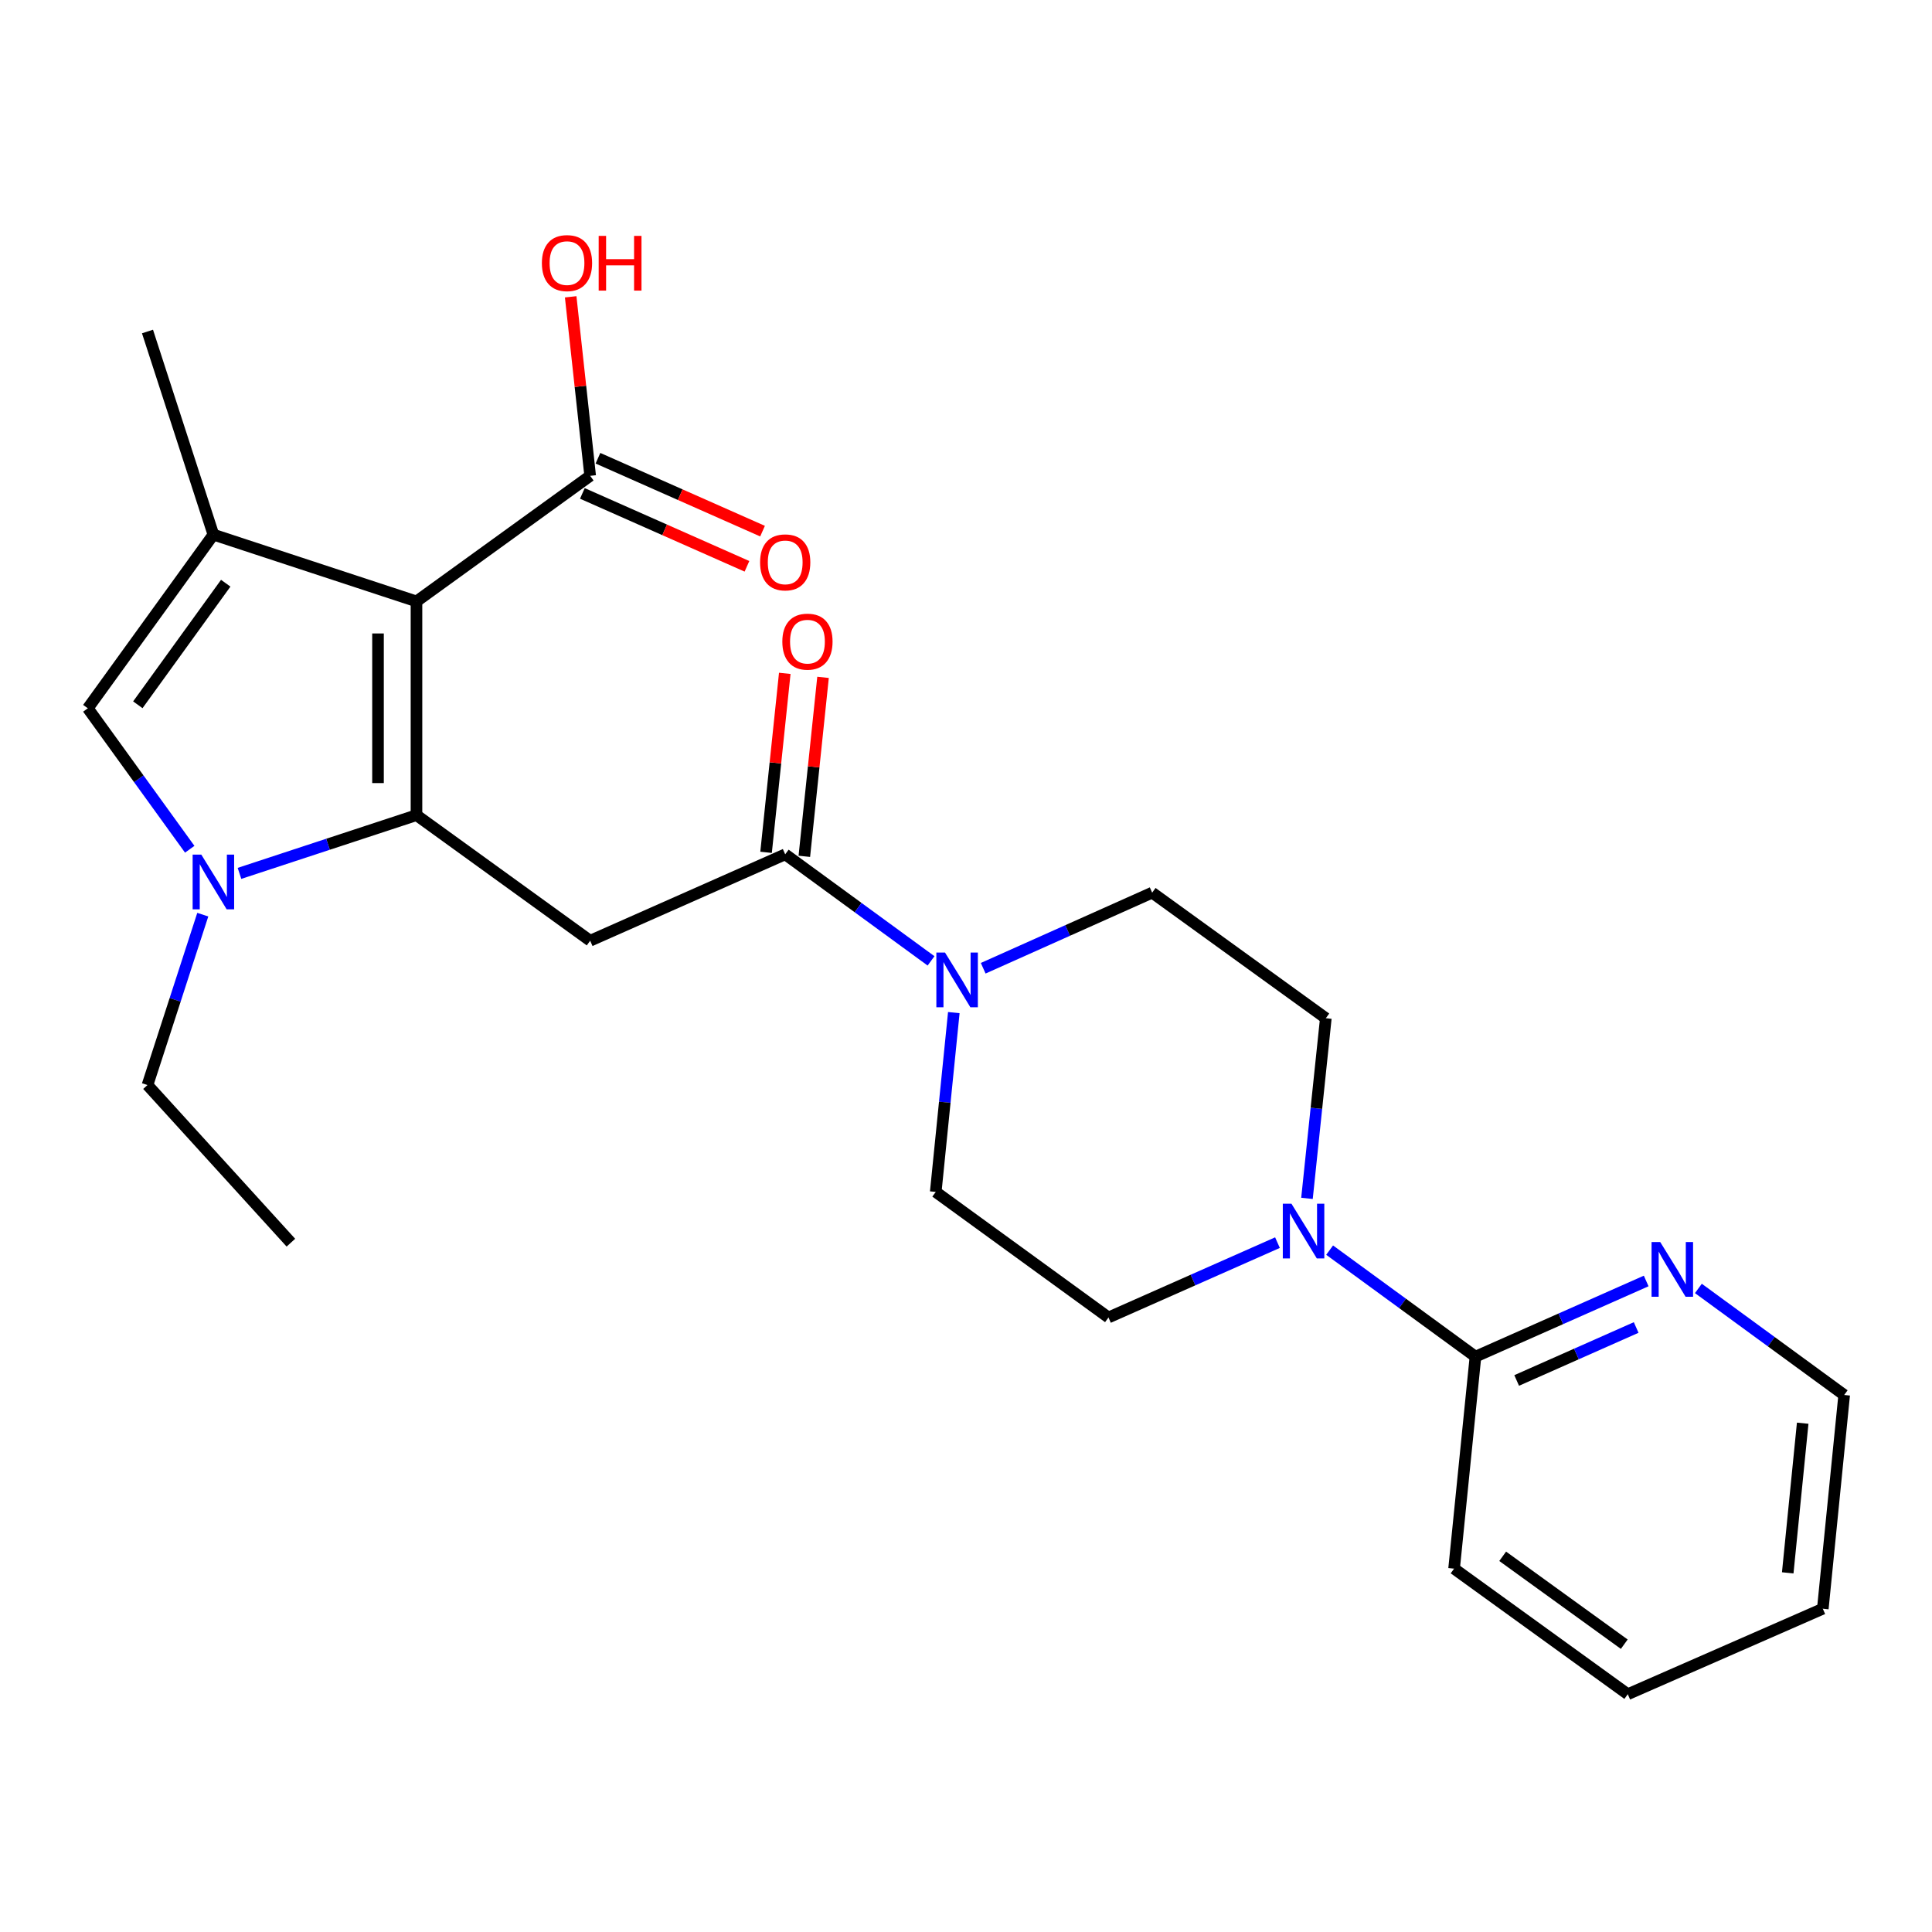 <?xml version='1.0' encoding='iso-8859-1'?>
<svg version='1.1' baseProfile='full'
              xmlns='http://www.w3.org/2000/svg'
                      xmlns:rdkit='http://www.rdkit.org/xml'
                      xmlns:xlink='http://www.w3.org/1999/xlink'
                  xml:space='preserve'
width='1000px' height='1000px' viewBox='0 0 1000 1000'>
<!-- END OF HEADER -->
<rect style='opacity:1.0;fill:#FFFFFF;stroke:none' width='1000' height='1000' x='0' y='0'> </rect>
<path class='bond-0' d='M 215.57,421.921 L 215.57,311.28' style='fill:none;fill-rule:evenodd;stroke:#000000;stroke-width:6px;stroke-linecap:butt;stroke-linejoin:miter;stroke-opacity:1' />
<path class='bond-0' d='M 195.657,405.325 L 195.657,327.876' style='fill:none;fill-rule:evenodd;stroke:#000000;stroke-width:6px;stroke-linecap:butt;stroke-linejoin:miter;stroke-opacity:1' />
<path class='bond-1' d='M 215.57,421.921 L 169.763,436.991' style='fill:none;fill-rule:evenodd;stroke:#000000;stroke-width:6px;stroke-linecap:butt;stroke-linejoin:miter;stroke-opacity:1' />
<path class='bond-1' d='M 169.763,436.991 L 123.956,452.061' style='fill:none;fill-rule:evenodd;stroke:#0000FF;stroke-width:6px;stroke-linecap:butt;stroke-linejoin:miter;stroke-opacity:1' />
<path class='bond-3' d='M 215.57,421.921 L 305.468,486.917' style='fill:none;fill-rule:evenodd;stroke:#000000;stroke-width:6px;stroke-linecap:butt;stroke-linejoin:miter;stroke-opacity:1' />
<path class='bond-2' d='M 215.57,311.28 L 110.45,276.72' style='fill:none;fill-rule:evenodd;stroke:#000000;stroke-width:6px;stroke-linecap:butt;stroke-linejoin:miter;stroke-opacity:1' />
<path class='bond-8' d='M 215.57,311.28 L 305.468,246.285' style='fill:none;fill-rule:evenodd;stroke:#000000;stroke-width:6px;stroke-linecap:butt;stroke-linejoin:miter;stroke-opacity:1' />
<path class='bond-4' d='M 98.207,439.571 L 71.831,403.089' style='fill:none;fill-rule:evenodd;stroke:#0000FF;stroke-width:6px;stroke-linecap:butt;stroke-linejoin:miter;stroke-opacity:1' />
<path class='bond-4' d='M 71.831,403.089 L 45.455,366.606' style='fill:none;fill-rule:evenodd;stroke:#000000;stroke-width:6px;stroke-linecap:butt;stroke-linejoin:miter;stroke-opacity:1' />
<path class='bond-18' d='M 104.958,473.427 L 90.65,517.52' style='fill:none;fill-rule:evenodd;stroke:#0000FF;stroke-width:6px;stroke-linecap:butt;stroke-linejoin:miter;stroke-opacity:1' />
<path class='bond-18' d='M 90.65,517.52 L 76.342,561.614' style='fill:none;fill-rule:evenodd;stroke:#000000;stroke-width:6px;stroke-linecap:butt;stroke-linejoin:miter;stroke-opacity:1' />
<path class='bond-19' d='M 110.45,276.72 L 76.342,171.588' style='fill:none;fill-rule:evenodd;stroke:#000000;stroke-width:6px;stroke-linecap:butt;stroke-linejoin:miter;stroke-opacity:1' />
<path class='bond-25' d='M 110.45,276.72 L 45.455,366.606' style='fill:none;fill-rule:evenodd;stroke:#000000;stroke-width:6px;stroke-linecap:butt;stroke-linejoin:miter;stroke-opacity:1' />
<path class='bond-25' d='M 116.837,301.871 L 71.341,364.792' style='fill:none;fill-rule:evenodd;stroke:#000000;stroke-width:6px;stroke-linecap:butt;stroke-linejoin:miter;stroke-opacity:1' />
<path class='bond-5' d='M 305.468,486.917 L 406.418,442.2' style='fill:none;fill-rule:evenodd;stroke:#000000;stroke-width:6px;stroke-linecap:butt;stroke-linejoin:miter;stroke-opacity:1' />
<path class='bond-6' d='M 406.418,442.2 L 444.16,469.773' style='fill:none;fill-rule:evenodd;stroke:#000000;stroke-width:6px;stroke-linecap:butt;stroke-linejoin:miter;stroke-opacity:1' />
<path class='bond-6' d='M 444.16,469.773 L 481.903,497.347' style='fill:none;fill-rule:evenodd;stroke:#0000FF;stroke-width:6px;stroke-linecap:butt;stroke-linejoin:miter;stroke-opacity:1' />
<path class='bond-15' d='M 416.321,443.235 L 421.163,396.917' style='fill:none;fill-rule:evenodd;stroke:#000000;stroke-width:6px;stroke-linecap:butt;stroke-linejoin:miter;stroke-opacity:1' />
<path class='bond-15' d='M 421.163,396.917 L 426.005,350.599' style='fill:none;fill-rule:evenodd;stroke:#FF0000;stroke-width:6px;stroke-linecap:butt;stroke-linejoin:miter;stroke-opacity:1' />
<path class='bond-15' d='M 396.515,441.165 L 401.357,394.847' style='fill:none;fill-rule:evenodd;stroke:#000000;stroke-width:6px;stroke-linecap:butt;stroke-linejoin:miter;stroke-opacity:1' />
<path class='bond-15' d='M 401.357,394.847 L 406.199,348.528' style='fill:none;fill-rule:evenodd;stroke:#FF0000;stroke-width:6px;stroke-linecap:butt;stroke-linejoin:miter;stroke-opacity:1' />
<path class='bond-11' d='M 493.692,524.123 L 489.014,570.532' style='fill:none;fill-rule:evenodd;stroke:#0000FF;stroke-width:6px;stroke-linecap:butt;stroke-linejoin:miter;stroke-opacity:1' />
<path class='bond-11' d='M 489.014,570.532 L 484.335,616.94' style='fill:none;fill-rule:evenodd;stroke:#000000;stroke-width:6px;stroke-linecap:butt;stroke-linejoin:miter;stroke-opacity:1' />
<path class='bond-12' d='M 508.903,501.164 L 552.631,481.6' style='fill:none;fill-rule:evenodd;stroke:#0000FF;stroke-width:6px;stroke-linecap:butt;stroke-linejoin:miter;stroke-opacity:1' />
<path class='bond-12' d='M 552.631,481.6 L 596.359,462.036' style='fill:none;fill-rule:evenodd;stroke:#000000;stroke-width:6px;stroke-linecap:butt;stroke-linejoin:miter;stroke-opacity:1' />
<path class='bond-7' d='M 676.489,620.278 L 681.367,573.654' style='fill:none;fill-rule:evenodd;stroke:#0000FF;stroke-width:6px;stroke-linecap:butt;stroke-linejoin:miter;stroke-opacity:1' />
<path class='bond-7' d='M 681.367,573.654 L 686.246,527.031' style='fill:none;fill-rule:evenodd;stroke:#000000;stroke-width:6px;stroke-linecap:butt;stroke-linejoin:miter;stroke-opacity:1' />
<path class='bond-9' d='M 688.213,647.065 L 725.955,674.634' style='fill:none;fill-rule:evenodd;stroke:#0000FF;stroke-width:6px;stroke-linecap:butt;stroke-linejoin:miter;stroke-opacity:1' />
<path class='bond-9' d='M 725.955,674.634 L 763.698,702.202' style='fill:none;fill-rule:evenodd;stroke:#000000;stroke-width:6px;stroke-linecap:butt;stroke-linejoin:miter;stroke-opacity:1' />
<path class='bond-26' d='M 661.217,643.186 L 617.482,662.555' style='fill:none;fill-rule:evenodd;stroke:#0000FF;stroke-width:6px;stroke-linecap:butt;stroke-linejoin:miter;stroke-opacity:1' />
<path class='bond-26' d='M 617.482,662.555 L 573.746,681.924' style='fill:none;fill-rule:evenodd;stroke:#000000;stroke-width:6px;stroke-linecap:butt;stroke-linejoin:miter;stroke-opacity:1' />
<path class='bond-16' d='M 301.436,255.389 L 344.031,274.257' style='fill:none;fill-rule:evenodd;stroke:#000000;stroke-width:6px;stroke-linecap:butt;stroke-linejoin:miter;stroke-opacity:1' />
<path class='bond-16' d='M 344.031,274.257 L 386.625,293.124' style='fill:none;fill-rule:evenodd;stroke:#FF0000;stroke-width:6px;stroke-linecap:butt;stroke-linejoin:miter;stroke-opacity:1' />
<path class='bond-16' d='M 309.501,237.182 L 352.096,256.049' style='fill:none;fill-rule:evenodd;stroke:#000000;stroke-width:6px;stroke-linecap:butt;stroke-linejoin:miter;stroke-opacity:1' />
<path class='bond-16' d='M 352.096,256.049 L 394.69,274.917' style='fill:none;fill-rule:evenodd;stroke:#FF0000;stroke-width:6px;stroke-linecap:butt;stroke-linejoin:miter;stroke-opacity:1' />
<path class='bond-17' d='M 305.468,246.285 L 300.426,199.957' style='fill:none;fill-rule:evenodd;stroke:#000000;stroke-width:6px;stroke-linecap:butt;stroke-linejoin:miter;stroke-opacity:1' />
<path class='bond-17' d='M 300.426,199.957 L 295.384,153.629' style='fill:none;fill-rule:evenodd;stroke:#FF0000;stroke-width:6px;stroke-linecap:butt;stroke-linejoin:miter;stroke-opacity:1' />
<path class='bond-10' d='M 763.698,702.202 L 807.88,682.616' style='fill:none;fill-rule:evenodd;stroke:#000000;stroke-width:6px;stroke-linecap:butt;stroke-linejoin:miter;stroke-opacity:1' />
<path class='bond-10' d='M 807.88,682.616 L 852.062,663.029' style='fill:none;fill-rule:evenodd;stroke:#0000FF;stroke-width:6px;stroke-linecap:butt;stroke-linejoin:miter;stroke-opacity:1' />
<path class='bond-10' d='M 785.023,714.531 L 815.95,700.82' style='fill:none;fill-rule:evenodd;stroke:#000000;stroke-width:6px;stroke-linecap:butt;stroke-linejoin:miter;stroke-opacity:1' />
<path class='bond-10' d='M 815.95,700.82 L 846.877,687.11' style='fill:none;fill-rule:evenodd;stroke:#0000FF;stroke-width:6px;stroke-linecap:butt;stroke-linejoin:miter;stroke-opacity:1' />
<path class='bond-20' d='M 763.698,702.202 L 752.635,811.925' style='fill:none;fill-rule:evenodd;stroke:#000000;stroke-width:6px;stroke-linecap:butt;stroke-linejoin:miter;stroke-opacity:1' />
<path class='bond-21' d='M 879.082,666.893 L 916.814,694.466' style='fill:none;fill-rule:evenodd;stroke:#0000FF;stroke-width:6px;stroke-linecap:butt;stroke-linejoin:miter;stroke-opacity:1' />
<path class='bond-21' d='M 916.814,694.466 L 954.545,722.038' style='fill:none;fill-rule:evenodd;stroke:#000000;stroke-width:6px;stroke-linecap:butt;stroke-linejoin:miter;stroke-opacity:1' />
<path class='bond-14' d='M 484.335,616.94 L 573.746,681.924' style='fill:none;fill-rule:evenodd;stroke:#000000;stroke-width:6px;stroke-linecap:butt;stroke-linejoin:miter;stroke-opacity:1' />
<path class='bond-13' d='M 596.359,462.036 L 686.246,527.031' style='fill:none;fill-rule:evenodd;stroke:#000000;stroke-width:6px;stroke-linecap:butt;stroke-linejoin:miter;stroke-opacity:1' />
<path class='bond-22' d='M 76.342,561.614 L 150.564,643.204' style='fill:none;fill-rule:evenodd;stroke:#000000;stroke-width:6px;stroke-linecap:butt;stroke-linejoin:miter;stroke-opacity:1' />
<path class='bond-23' d='M 752.635,811.925 L 842.533,876.92' style='fill:none;fill-rule:evenodd;stroke:#000000;stroke-width:6px;stroke-linecap:butt;stroke-linejoin:miter;stroke-opacity:1' />
<path class='bond-23' d='M 777.787,805.537 L 840.715,851.034' style='fill:none;fill-rule:evenodd;stroke:#000000;stroke-width:6px;stroke-linecap:butt;stroke-linejoin:miter;stroke-opacity:1' />
<path class='bond-27' d='M 954.545,722.038 L 943.482,832.68' style='fill:none;fill-rule:evenodd;stroke:#000000;stroke-width:6px;stroke-linecap:butt;stroke-linejoin:miter;stroke-opacity:1' />
<path class='bond-27' d='M 933.071,736.653 L 925.327,814.102' style='fill:none;fill-rule:evenodd;stroke:#000000;stroke-width:6px;stroke-linecap:butt;stroke-linejoin:miter;stroke-opacity:1' />
<path class='bond-24' d='M 842.533,876.92 L 943.482,832.68' style='fill:none;fill-rule:evenodd;stroke:#000000;stroke-width:6px;stroke-linecap:butt;stroke-linejoin:miter;stroke-opacity:1' />
<path  class='atom-2' d='M 104.19 442.344
L 113.47 457.344
Q 114.39 458.824, 115.87 461.504
Q 117.35 464.184, 117.43 464.344
L 117.43 442.344
L 121.19 442.344
L 121.19 470.664
L 117.31 470.664
L 107.35 454.264
Q 106.19 452.344, 104.95 450.144
Q 103.75 447.944, 103.39 447.264
L 103.39 470.664
L 99.71 470.664
L 99.71 442.344
L 104.19 442.344
' fill='#0000FF'/>
<path  class='atom-7' d='M 489.138 493.046
L 498.418 508.046
Q 499.338 509.526, 500.818 512.206
Q 502.298 514.886, 502.378 515.046
L 502.378 493.046
L 506.138 493.046
L 506.138 521.366
L 502.258 521.366
L 492.298 504.966
Q 491.138 503.046, 489.898 500.846
Q 488.698 498.646, 488.338 497.966
L 488.338 521.366
L 484.658 521.366
L 484.658 493.046
L 489.138 493.046
' fill='#0000FF'/>
<path  class='atom-8' d='M 668.458 623.047
L 677.738 638.047
Q 678.658 639.527, 680.138 642.207
Q 681.618 644.887, 681.698 645.047
L 681.698 623.047
L 685.458 623.047
L 685.458 651.367
L 681.578 651.367
L 671.618 634.967
Q 670.458 633.047, 669.218 630.847
Q 668.018 628.647, 667.658 627.967
L 667.658 651.367
L 663.978 651.367
L 663.978 623.047
L 668.458 623.047
' fill='#0000FF'/>
<path  class='atom-11' d='M 859.328 642.872
L 868.608 657.872
Q 869.528 659.352, 871.008 662.032
Q 872.488 664.712, 872.568 664.872
L 872.568 642.872
L 876.328 642.872
L 876.328 671.192
L 872.448 671.192
L 862.488 654.792
Q 861.328 652.872, 860.088 650.672
Q 858.888 648.472, 858.528 647.792
L 858.528 671.192
L 854.848 671.192
L 854.848 642.872
L 859.328 642.872
' fill='#0000FF'/>
<path  class='atom-16' d='M 404.935 332.115
Q 404.935 325.315, 408.295 321.515
Q 411.655 317.715, 417.935 317.715
Q 424.215 317.715, 427.575 321.515
Q 430.935 325.315, 430.935 332.115
Q 430.935 338.995, 427.535 342.915
Q 424.135 346.795, 417.935 346.795
Q 411.695 346.795, 408.295 342.915
Q 404.935 339.035, 404.935 332.115
M 417.935 343.595
Q 422.255 343.595, 424.575 340.715
Q 426.935 337.795, 426.935 332.115
Q 426.935 326.555, 424.575 323.755
Q 422.255 320.915, 417.935 320.915
Q 413.615 320.915, 411.255 323.715
Q 408.935 326.515, 408.935 332.115
Q 408.935 337.835, 411.255 340.715
Q 413.615 343.595, 417.935 343.595
' fill='#FF0000'/>
<path  class='atom-17' d='M 393.418 291.082
Q 393.418 284.282, 396.778 280.482
Q 400.138 276.682, 406.418 276.682
Q 412.698 276.682, 416.058 280.482
Q 419.418 284.282, 419.418 291.082
Q 419.418 297.962, 416.018 301.882
Q 412.618 305.762, 406.418 305.762
Q 400.178 305.762, 396.778 301.882
Q 393.418 298.002, 393.418 291.082
M 406.418 302.562
Q 410.738 302.562, 413.058 299.682
Q 415.418 296.762, 415.418 291.082
Q 415.418 285.522, 413.058 282.722
Q 410.738 279.882, 406.418 279.882
Q 402.098 279.882, 399.738 282.682
Q 397.418 285.482, 397.418 291.082
Q 397.418 296.802, 399.738 299.682
Q 402.098 302.562, 406.418 302.562
' fill='#FF0000'/>
<path  class='atom-18' d='M 280.476 136.178
Q 280.476 129.378, 283.836 125.578
Q 287.196 121.778, 293.476 121.778
Q 299.756 121.778, 303.116 125.578
Q 306.476 129.378, 306.476 136.178
Q 306.476 143.058, 303.076 146.978
Q 299.676 150.858, 293.476 150.858
Q 287.236 150.858, 283.836 146.978
Q 280.476 143.098, 280.476 136.178
M 293.476 147.658
Q 297.796 147.658, 300.116 144.778
Q 302.476 141.858, 302.476 136.178
Q 302.476 130.618, 300.116 127.818
Q 297.796 124.978, 293.476 124.978
Q 289.156 124.978, 286.796 127.778
Q 284.476 130.578, 284.476 136.178
Q 284.476 141.898, 286.796 144.778
Q 289.156 147.658, 293.476 147.658
' fill='#FF0000'/>
<path  class='atom-18' d='M 309.876 122.098
L 313.716 122.098
L 313.716 134.138
L 328.196 134.138
L 328.196 122.098
L 332.036 122.098
L 332.036 150.418
L 328.196 150.418
L 328.196 137.338
L 313.716 137.338
L 313.716 150.418
L 309.876 150.418
L 309.876 122.098
' fill='#FF0000'/>
</svg>
